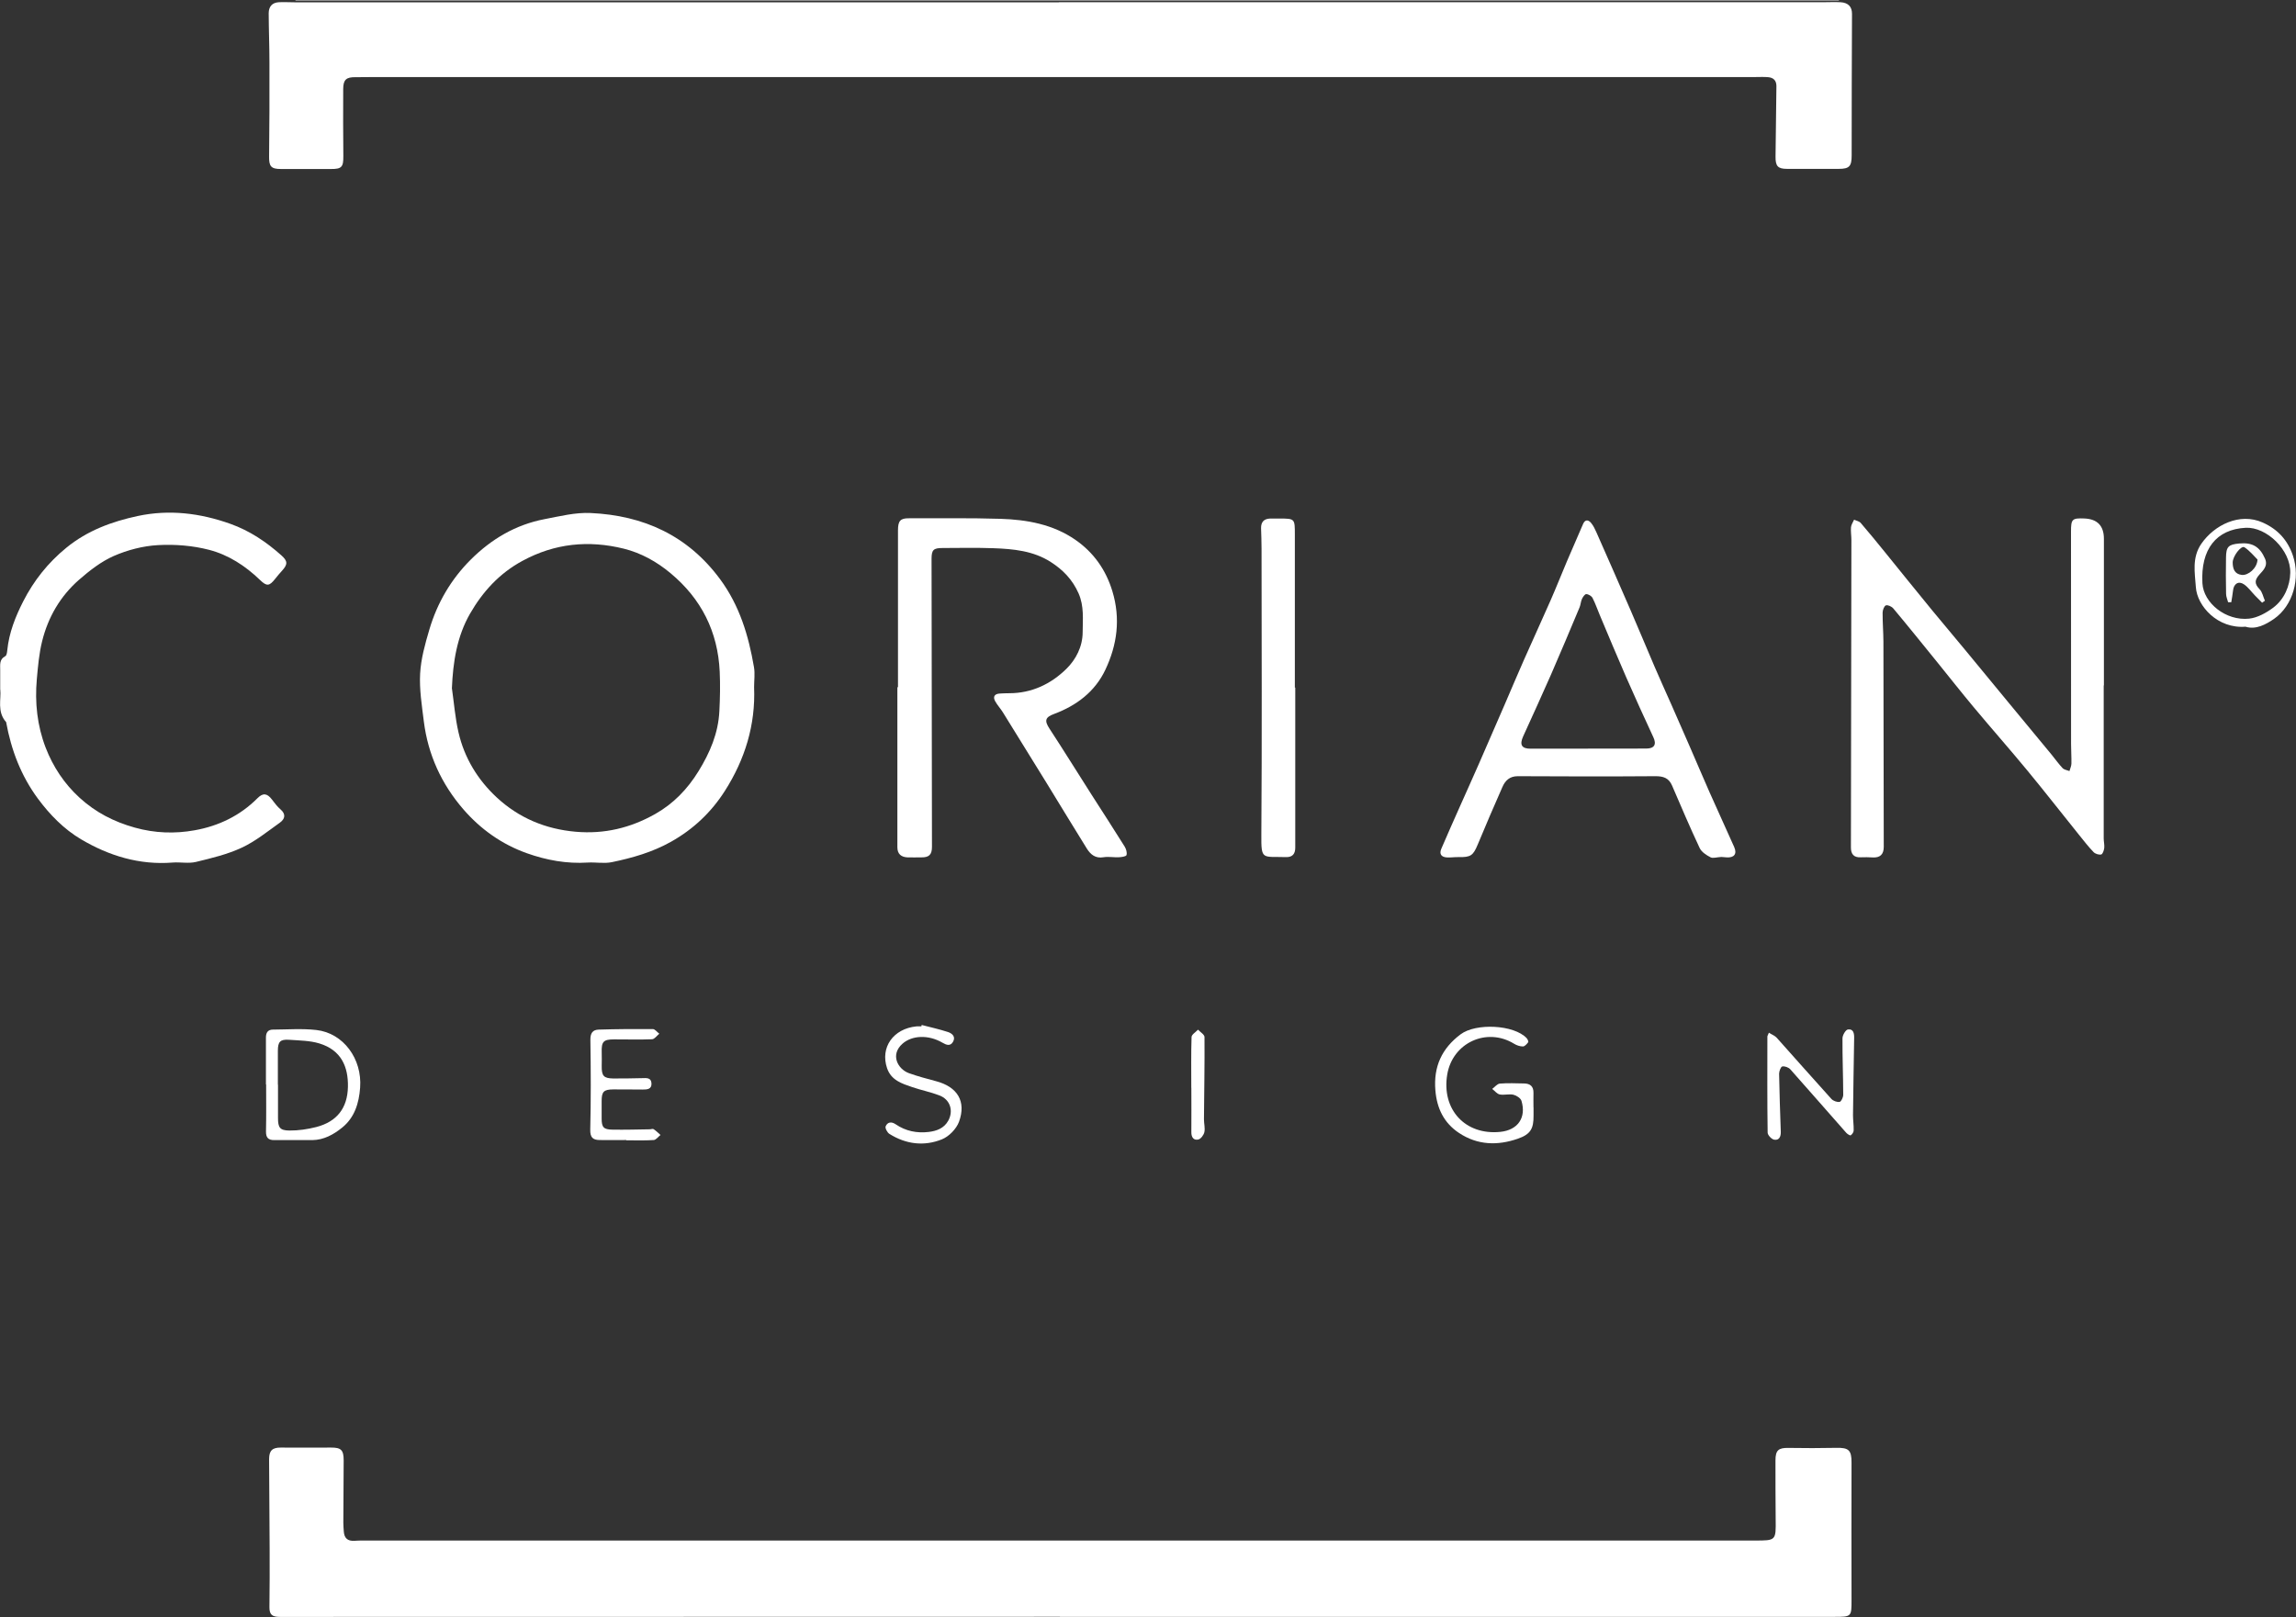 <?xml version="1.0" encoding="UTF-8"?> <svg xmlns="http://www.w3.org/2000/svg" id="Layer_1" data-name="Layer 1" viewBox="0 0 340.52 239.86"><rect x="0" y="0" width="340.52" height="239.86" fill="#333333" stroke="none"/> <defs> <style> .cls-1 { fill: #fff; } </style> </defs> <path class="cls-1" d="m157.19,239.83c-38.55,0-77.11,0-115.66.02-1.13,0-1.58-.3-1.57-1.45.04-2.92.04-5.84.03-8.75-.02-4.4-.05-8.8-.08-13.2,0-1.27.48-1.73,1.74-1.72,2.48.01,4.96.02,7.43,0,1.51-.01,1.89.36,1.89,1.9-.02,3.08-.04,6.16-.05,9.24,0,.44.04.88.07,1.32.07.97.56,1.43,1.57,1.37.84-.06,1.68-.04,2.52-.04,68.39,0,136.78,0,205.17,0,3.15,0,3.14,0,3.1-3.13-.03-2.92-.03-5.84-.03-8.76,0-1.52.46-1.88,1.95-1.85,2.36.04,4.72.04,7.07-.01,1.84-.04,2.27.34,2.26,2.19-.01,6.76-.02,13.52,0,20.28,0,2.6.03,2.6-2.58,2.6-38.27,0-76.55,0-114.82,0h0Z"></path> <path class="cls-1" d="m157.06.33c37.76,0,75.51,0,113.27,0,.88,0,1.76-.05,2.64,0,1.17.07,1.7.69,1.7,1.72-.03,7-.05,14-.05,20.99,0,1.61-.32,2.01-1.91,2.01-2.56,0-5.12,0-7.68,0-1.36,0-1.72-.41-1.7-1.83.05-3.48.08-6.96.13-10.43.01-.85-.44-1.27-1.22-1.34-.63-.06-1.28-.02-1.92-.02-68.31,0-136.63,0-204.94,0-.88,0-1.76.03-2.64.02-1.38-.02-1.83.36-1.84,1.74-.02,3.32-.01,6.64.02,9.96.02,1.62-.25,1.93-1.82,1.92-2.48-.01-4.96-.01-7.44,0-1.47,0-1.77-.4-1.75-1.86.06-4.64.06-9.28.05-13.92,0-2.44-.1-4.87-.11-7.31,0-.97.49-1.6,1.51-1.65.76-.04,1.52.01,2.28.01,37.8,0,75.59,0,113.39,0Z"></path> <path class="cls-1" d="m111.84,101.93c.23,5.61-1.36,10.73-4.34,15.4-2.01,3.15-4.66,5.67-7.99,7.54-2.77,1.55-5.72,2.39-8.76,3.02-1.15.24-2.39-.01-3.58.06-3.11.2-6.12-.35-9.02-1.38-3.71-1.32-6.86-3.55-9.44-6.53-3.24-3.75-5.23-8.09-5.85-13.01-.29-2.36-.68-4.76-.55-7.11.12-2.2.74-4.41,1.37-6.54,1.17-3.95,3.21-7.45,6.14-10.37,3.06-3.05,6.66-5.18,10.94-6,2.26-.43,4.58-1.02,6.84-.91,7.83.36,14.4,3.32,19.2,9.82,2.89,3.92,4.22,8.36,5.02,13.03.17.97.02,1.99.02,2.99Zm-44.81.22c.31,2.17.48,4.37.97,6.49.87,3.79,2.85,7.03,5.67,9.65,3.28,3.04,7.23,4.7,11.72,5.09,4.24.37,8.15-.57,11.81-2.65,2.68-1.52,4.75-3.66,6.39-6.32,1.71-2.77,2.94-5.66,3.1-8.92.1-1.95.14-3.91.05-5.85-.27-5.94-2.73-10.82-7.3-14.62-2.04-1.7-4.35-2.99-6.92-3.63-5.23-1.29-10.24-.8-15.06,1.82-3.41,1.85-5.87,4.56-7.75,7.82-1.95,3.4-2.53,7.19-2.69,11.1Z"></path> <path class="cls-1" d="m312,101.68c0,7.56,0,15.12,0,22.68,0,.48.13.96.08,1.43-.04.35-.23.91-.45.96-.34.08-.88-.09-1.13-.35-.77-.8-1.46-1.69-2.16-2.56-2.57-3.19-5.09-6.43-7.7-9.59-2.61-3.16-5.32-6.23-7.94-9.37-1.86-2.23-3.66-4.52-5.49-6.78-2.13-2.62-4.24-5.25-6.41-7.84-.24-.29-.8-.55-1.1-.46-.25.08-.48.68-.49,1.06-.01,1.43.11,2.87.12,4.3.03,10.16.03,20.32.05,30.47,0,1.11-.55,1.62-1.62,1.56-.6-.03-1.2-.05-1.79-.02-1.03.05-1.46-.47-1.46-1.45.02-15.2.05-30.39.07-45.59,0-.64-.11-1.28-.06-1.92.04-.39.3-.75.46-1.12.34.16.77.23.99.49,1.22,1.41,2.4,2.87,3.58,4.32,1.11,1.36,2.2,2.72,3.3,4.08,1.22,1.51,2.45,3.02,3.68,4.52,1.7,2.05,3.41,4.09,5.11,6.14,2.13,2.57,4.24,5.16,6.37,7.73,2.08,2.52,4.17,5.04,6.25,7.56.55.67,1.05,1.39,1.65,2.02.23.24.67.29,1.01.43.1-.37.28-.73.29-1.1.02-.96-.05-1.92-.05-2.88,0-10.52,0-21.04-.01-31.55,0-1.84.16-2.01,1.96-1.94q2.93.11,2.92,3.04c0,7.24,0,14.48,0,21.72h-.01Z"></path> <path class="cls-1" d="m133.18,101.95c0-7.76,0-15.52,0-23.28,0-1.41.35-1.8,1.62-1.79,4.52.01,9.04-.06,13.56.08,3.95.12,7.83.82,11.15,3.13,2.68,1.86,4.5,4.42,5.47,7.62,1.23,4.07.71,7.94-1.05,11.65-1.54,3.25-4.28,5.31-7.61,6.55-1.3.48-1.45.98-.68,2.16,2.13,3.26,4.18,6.57,6.28,9.86,1.63,2.55,3.28,5.08,4.88,7.65.22.36.38.9.27,1.26-.06.21-.73.3-1.13.32-.76.04-1.54-.12-2.27,0-1.21.21-1.93-.41-2.48-1.28-2-3.2-3.94-6.44-5.92-9.65-2.17-3.52-4.34-7.04-6.53-10.56-.35-.57-.83-1.07-1.15-1.66-.36-.66-.09-1.08.66-1.13.48-.04.96-.04,1.44-.05,3.33,0,6.18-1.37,8.46-3.61,1.42-1.39,2.41-3.3,2.42-5.43.01-1.94.23-3.87-.61-5.78-.9-2.03-2.31-3.49-4.13-4.65-2.59-1.66-5.53-1.93-8.48-2.04-2.52-.09-5.04-.04-7.56-.03-1.35,0-1.63.28-1.63,1.61.02,14.24.04,28.47.06,42.71,0,1.16-.42,1.59-1.59,1.57-.68-.01-1.36.03-2.03,0-.93-.04-1.51-.49-1.51-1.49,0-7.92,0-15.83,0-23.75.03,0,.05,0,.08,0Z"></path> <path class="cls-1" d="m255.28,127.12c-.66.03-1.23.24-1.59.05-.62-.32-1.33-.78-1.61-1.37-1.44-3.06-2.76-6.17-4.1-9.28-.48-1.12-1.3-1.39-2.49-1.38-6.8.05-13.59.04-20.39,0-1.22,0-1.87.67-2.28,1.61-1.26,2.83-2.47,5.69-3.67,8.56-.68,1.62-1.04,1.87-2.86,1.83-.56-.01-1.12.08-1.68.05-.83-.04-1.19-.49-.85-1.28.91-2.12,1.85-4.24,2.79-6.35.92-2.07,1.86-4.14,2.77-6.22,1.28-2.92,2.55-5.84,3.81-8.76.97-2.23,1.9-4.48,2.89-6.7,1.3-2.95,2.66-5.88,3.95-8.83.85-1.93,1.62-3.9,2.45-5.85.78-1.83,1.57-3.66,2.37-5.48.31-.71.8-.62,1.2-.13.32.39.55.87.76,1.34,1.71,3.87,3.41,7.73,5.09,11.61,1.2,2.77,2.36,5.57,3.55,8.35.8,1.87,1.65,3.72,2.47,5.58.92,2.08,1.83,4.15,2.73,6.23.99,2.26,1.94,4.53,2.94,6.79,1.21,2.73,2.46,5.43,3.67,8.16.45,1.02,0,1.61-1.13,1.53-.32-.02-.64-.05-.78-.06Zm-19.76-16.07h0c2.88-.01,5.75-.01,8.63-.01,1.21,0,1.56-.61,1.06-1.68-1.37-2.95-2.72-5.91-4.03-8.9-1.34-3.06-2.62-6.15-3.92-9.23-.36-.85-.65-1.72-1.07-2.53-.15-.29-.6-.56-.93-.57-.21-.01-.51.43-.64.72-.18.39-.19.86-.36,1.26-1.4,3.33-2.79,6.67-4.24,9.98-1.34,3.06-2.74,6.1-4.12,9.14-.57,1.25-.22,1.84,1.11,1.83,2.84,0,5.67,0,8.51,0Z"></path> <path class="cls-1" d="m.03,102.27c0-1.18-.01-2.02,0-2.86.01-.77-.17-1.6.76-2.08.2-.1.26-.57.29-.88.26-2.59,1.2-4.96,2.36-7.24,1.57-3.08,3.68-5.74,6.4-7.96,3.13-2.56,6.77-3.89,10.6-4.71,4.66-.99,9.23-.44,13.74,1.17,2.88,1.03,5.3,2.67,7.54,4.66.97.86.97,1.34.11,2.29-.35.38-.69.78-1.01,1.19-.87,1.1-1.24,1.17-2.27.17-2.17-2.09-4.68-3.72-7.54-4.46-2.43-.63-5.06-.84-7.57-.7-2.22.12-4.52.72-6.56,1.61-1.89.83-3.61,2.18-5.18,3.55-2.76,2.42-4.57,5.53-5.45,9.09-.46,1.84-.62,3.76-.79,5.65-.31,3.47.06,6.89,1.31,10.14,1.1,2.84,2.76,5.36,5.04,7.44,2.37,2.16,5.07,3.56,8.2,4.43,2.98.83,5.94.92,8.87.39,3.53-.63,6.73-2.16,9.32-4.77.81-.81,1.43-.72,2.14.22.39.51.77,1.03,1.25,1.44.86.73.67,1.44-.08,1.98-1.84,1.31-3.63,2.77-5.65,3.71-2.14,1-4.5,1.56-6.81,2.12-1.09.26-2.3,0-3.45.09-4.92.39-9.44-1-13.58-3.45-2.53-1.5-4.61-3.62-6.39-6.02-2.52-3.41-3.97-7.23-4.72-11.36-1.39-1.54-.71-3.43-.87-4.84Z"></path> <path class="cls-1" d="m192.1,101.99c0,7.91,0,15.83,0,23.74,0,.92-.4,1.44-1.37,1.41-3.52-.11-3.69.52-3.66-3.32.1-14.15.04-28.3.03-42.45,0-1-.04-2-.07-3-.02-.93.42-1.42,1.35-1.45.44-.01.88,0,1.32,0,2.36,0,2.34,0,2.34,2.41,0,7.55,0,15.11,0,22.66.02,0,.04,0,.06,0Z"></path> <path class="cls-1" d="m39.44,160.85c0-2.31.01-4.63,0-6.94,0-.73.29-1.18,1.03-1.18,2.15-.01,4.33-.18,6.46.06,4.01.46,6.8,4.29,6.48,8.55-.17,2.31-.82,4.44-2.67,5.93-1.26,1.02-2.71,1.83-4.42,1.85-1.88.02-3.75-.02-5.63,0-.93.01-1.26-.39-1.24-1.31.05-2.31.02-4.63.02-6.94,0,0,0,0,0,0Zm1.77.06s.01,0,.02,0c0,1.64,0,3.28,0,4.92,0,1.42.26,1.86,1.7,1.87,1.33.01,2.69-.19,3.98-.52,3.05-.79,4.63-2.81,4.69-5.96.06-2.95-.97-5.45-4.24-6.44-1.41-.43-2.96-.43-4.45-.54-1.37-.1-1.7.29-1.7,1.65,0,1.68,0,3.36,0,5.03Z"></path> <path class="cls-1" d="m227.44,164.28c0,.4,0,.8,0,1.2.02,1.95-.45,2.78-2.32,3.43-3.01,1.05-5.98.97-8.72-.84-2.25-1.49-3.3-3.65-3.52-6.34-.29-3.5.95-6.21,3.74-8.3,2.28-1.71,7.93-1.43,9.8.57.14.15.3.51.22.61-.2.27-.51.62-.78.62-.44,0-.94-.17-1.32-.41-4.05-2.47-9.11-.14-9.9,4.57-.87,5.2,2.68,9.04,7.87,8.51,2.59-.26,3.89-2.1,3.14-4.6-.12-.4-.74-.8-1.2-.91-.64-.15-1.37.09-2.02-.04-.41-.08-.75-.54-1.12-.82.37-.27.73-.75,1.13-.79,1.19-.1,2.39-.04,3.59-.02.91.01,1.42.43,1.4,1.4-.02.72,0,1.44,0,2.16,0,0,0,0,0,0Z"></path> <path class="cls-1" d="m262.35,153.19c.45.29.88.44,1.15.74,2.71,3.02,5.39,6.08,8.12,9.09.27.29.85.5,1.22.43.24-.05.53-.68.53-1.04-.01-2.8-.13-5.59-.11-8.39,0-.46.47-1.27.81-1.31.84-.12.94.63.92,1.32-.06,3.8-.13,7.59-.17,11.39,0,.76.12,1.52.1,2.27,0,.26-.23.58-.44.72-.1.06-.49-.18-.66-.37-2.77-3.13-5.51-6.29-8.29-9.41-.26-.29-.84-.51-1.2-.43-.22.04-.47.7-.47,1.08.05,2.87.15,5.74.25,8.62.02.71-.25,1.29-.98,1.16-.39-.07-.96-.67-.97-1.04-.07-4.75-.04-9.5-.04-14.25,0-.11.08-.22.22-.57Z"></path> <path class="cls-1" d="m92.87,169.11c-1.32,0-2.64.02-3.96,0-.98-.02-1.4-.38-1.37-1.56.11-4.43.09-8.87.02-13.3-.01-.99.33-1.49,1.23-1.52,2.68-.08,5.35-.1,8.03-.08.32,0,.64.45.96.69-.36.29-.71.81-1.08.82-1.87.08-3.75.01-5.63.02-1.58,0-1.88.33-1.83,1.93.02.68.01,1.36,0,2.04-.02,1.44.3,1.81,1.71,1.83,1.44.01,2.88-.02,4.31-.05.62-.02,1.3-.09,1.36.75.06.93-.68.94-1.34.94-1.44,0-2.88-.03-4.32-.02-1.44.01-1.74.34-1.73,1.79,0,.84,0,1.68,0,2.52,0,1.3.27,1.64,1.61,1.66,1.84.03,3.67-.02,5.51-.05.2,0,.45-.11.59-.02.37.24.69.57,1.02.86-.34.26-.66.73-1.01.75-1.35.09-2.71.04-4.07.04v-.02Z"></path> <path class="cls-1" d="m136.69,152.04c1.3.34,2.63.63,3.91,1.05.61.2,1.19.7.73,1.47-.4.67-.98.45-1.56.11-2.11-1.23-4.53-1.08-5.92.15-1.86,1.64-.7,3.77.95,4.37,1.31.47,2.67.83,4.02,1.19,3.16.83,4.52,2.98,3.41,6.02-.39,1.06-1.49,2.19-2.54,2.61-2.64,1.06-5.33.73-7.78-.81-.32-.2-.67-.86-.56-1.12.27-.64.85-.74,1.48-.31,1.49,1.02,3.16,1.35,4.91,1.14,1.16-.14,2.26-.53,2.89-1.66.82-1.48.29-3.15-1.31-3.76-1.3-.5-2.68-.77-4-1.22-1.54-.53-3.14-1-3.76-2.82-1.04-3.07.92-5.87,4.37-6.2.24-.02.48,0,.72,0,.01-.06.03-.13.04-.19Z"></path> <path class="cls-1" d="m333.06,92.96c-4.16.35-7.2-3.07-7.39-5.84-.15-2.14-.61-4.4.81-6.46,1.93-2.79,5.69-4.67,9.1-3.15,2.24,1,3.71,2.61,4.49,4.93,1.12,3.33.02,7.4-2.82,9.37-1.24.85-2.68,1.62-4.2,1.16Zm.01-14.67c-4.38.22-6.71,3.19-6.43,8.22.16,2.95,3.49,5.62,6.92,5.26,1.24-.13,2.53-.85,3.57-1.62,1.66-1.24,2.49-3.24,2.54-5.16.09-3.42-3.54-6.85-6.6-6.7Z"></path> <path class="cls-1" d="m43.84,0h228.89v.06H43.81s.02-.04.03-.06Z"></path> <path class="cls-1" d="m176.68,161.37c0-2.51-.04-5.03.04-7.54.01-.37.62-.73.96-1.09.34.36.96.73.96,1.09.03,4.07-.05,8.14-.08,12.21,0,.64.19,1.3.06,1.9-.09.42-.52,1-.89,1.09-.69.16-1.05-.32-1.04-1.08.02-2.19,0-4.39,0-6.58,0,0,0,0-.01,0Z"></path> <path class="cls-1" d="m335.5,89.41c-.35-.36-.71-.71-1.06-1.07-.54-.56-1-1.22-1.62-1.65-.83-.57-1.54-.1-1.64.92-.06.58-.17,1.15-.26,1.72-.16,0-.31,0-.47,0-.11-.42-.3-.83-.3-1.25-.04-1.79-.04-3.59-.01-5.38.02-1.6.35-1.93,1.96-2.08,1.97-.19,3.06.5,3.82,2.24.49,1.11-.3,1.77-.85,2.4-.71.81-.71,1.35.04,2.13.42.43.54,1.14.8,1.72l-.41.29Zm-.69-6.41c-.5-.49-1.13-1.29-1.94-1.82-.48-.31-1.75,1.34-1.74,2.27.01.91.27,1.7,1.33,1.83.96.12,2.3-.98,2.35-2.28Z"></path> </svg> 